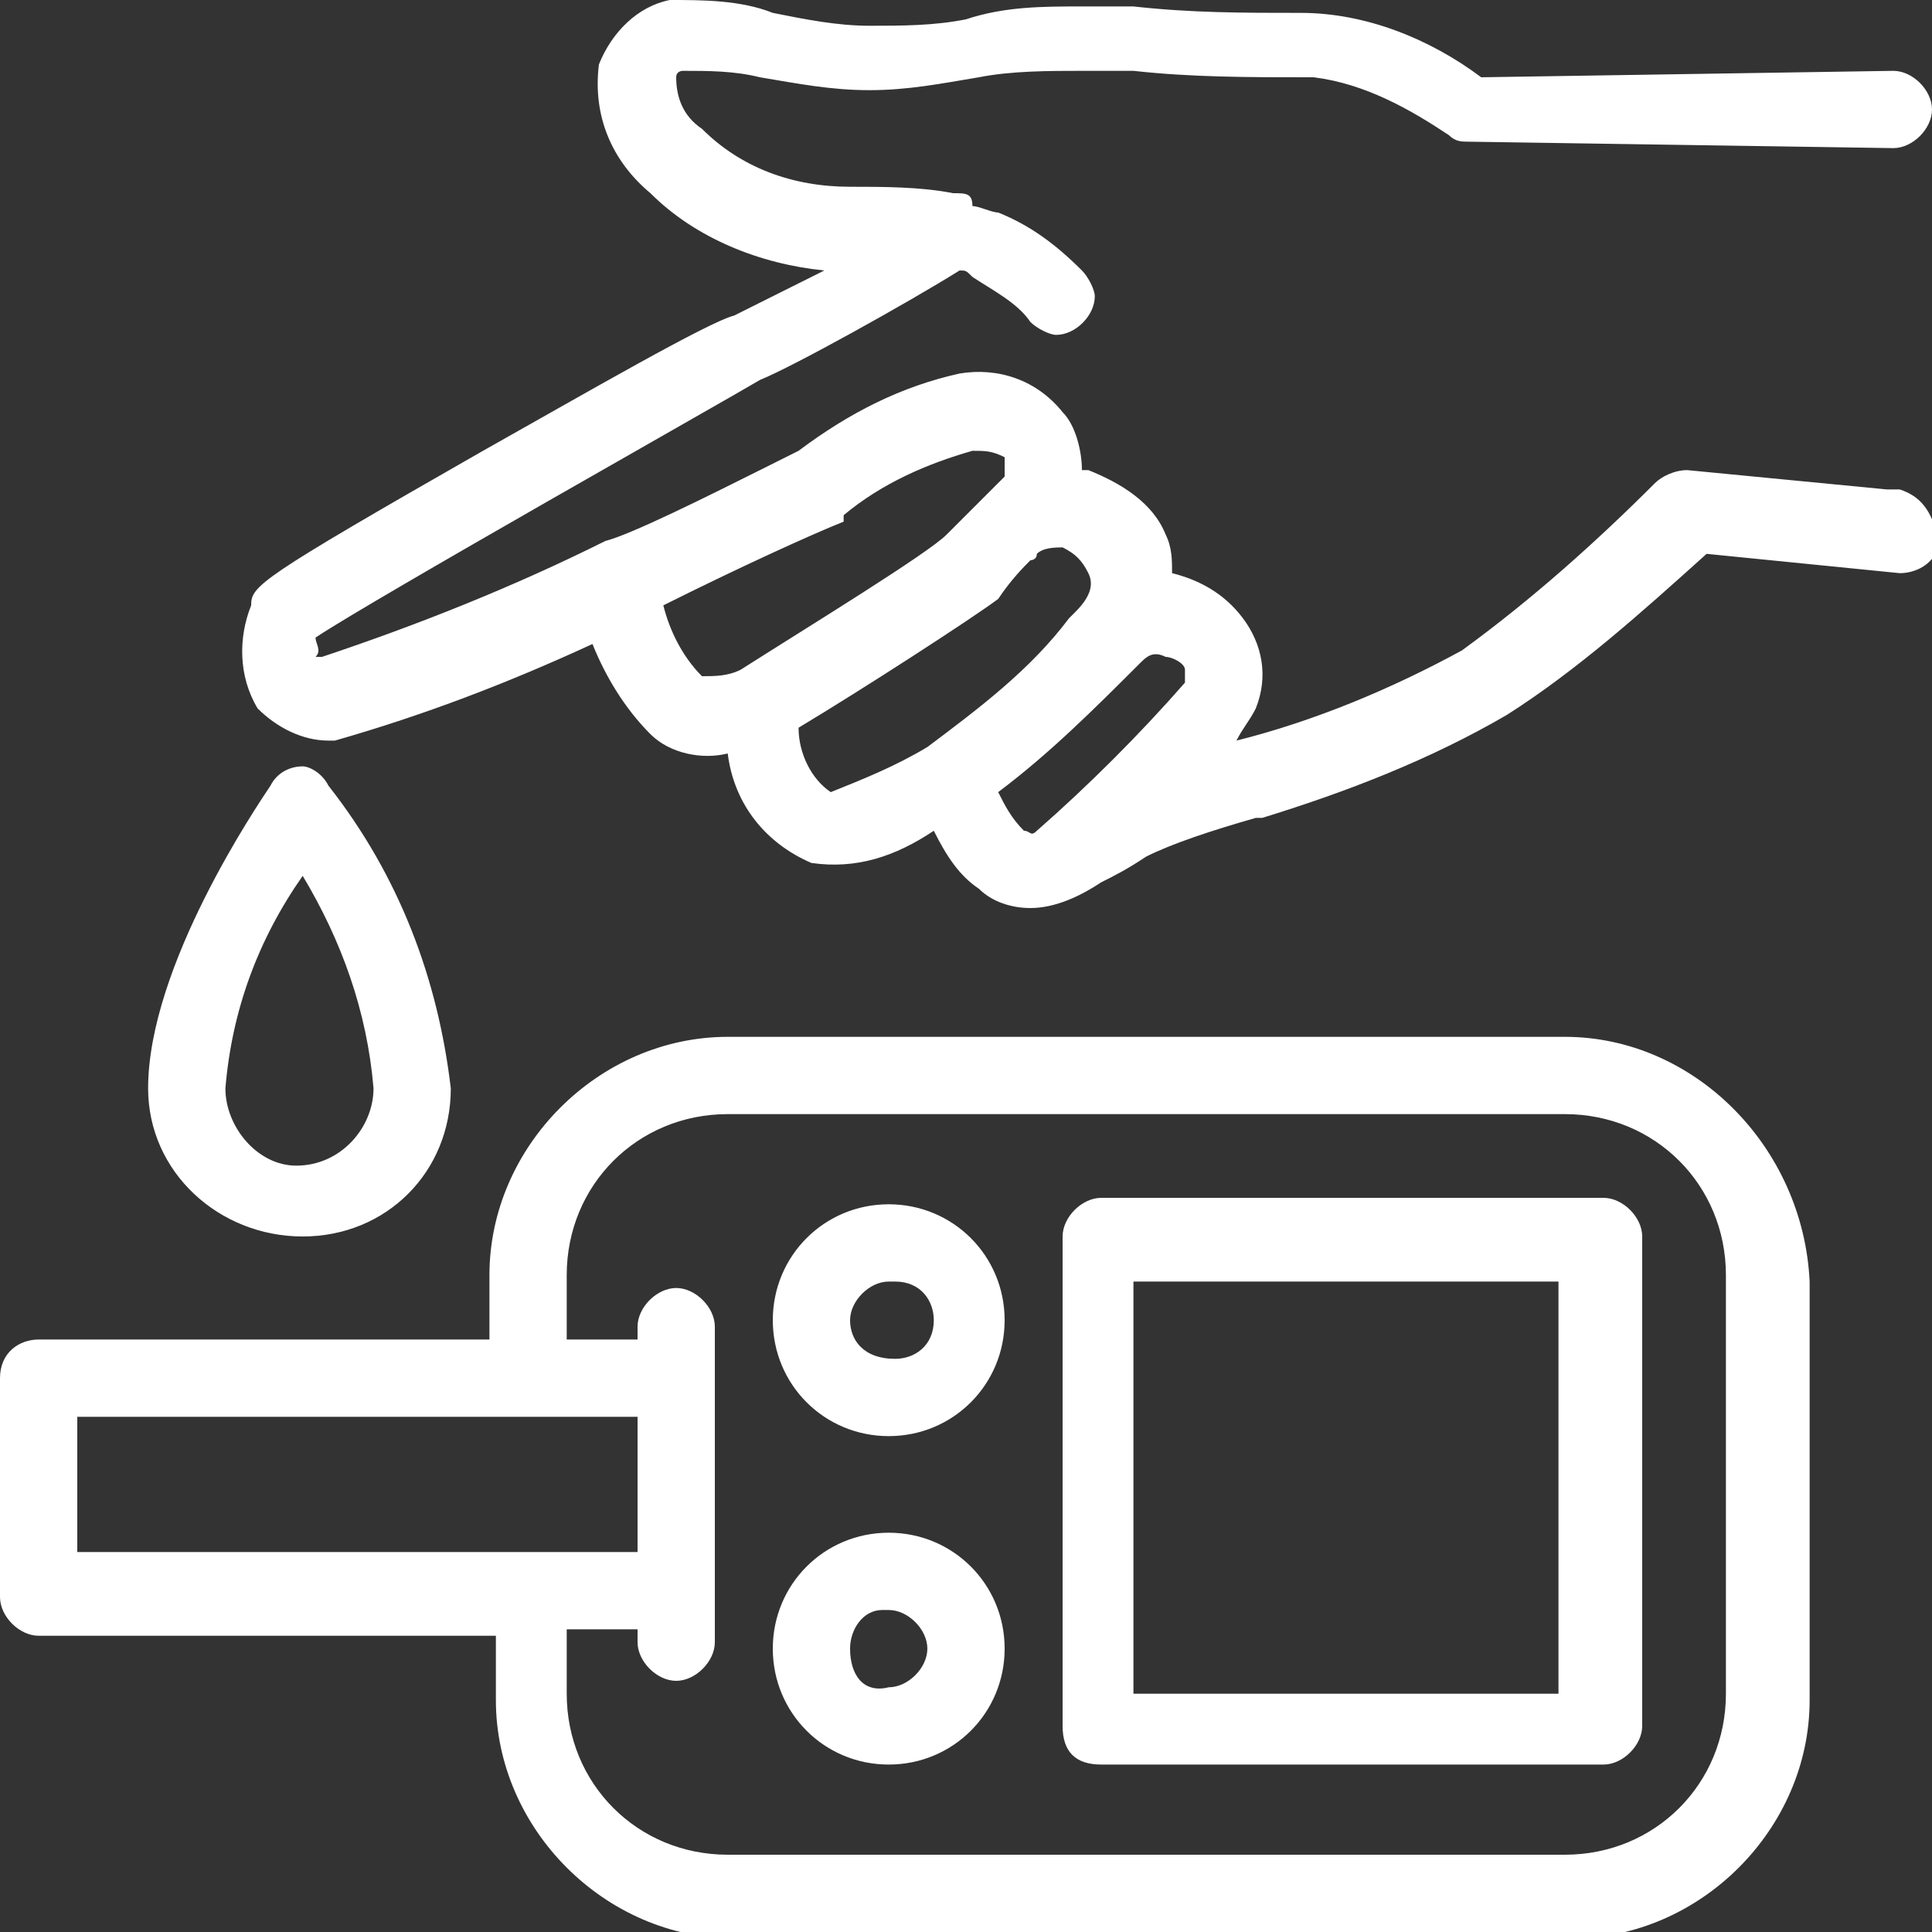 <?xml version="1.0" encoding="utf-8"?>
<!-- Generator: Adobe Illustrator 23.0.6, SVG Export Plug-In . SVG Version: 6.00 Build 0)  -->
<svg version="1.1" id="Слой_1" xmlns="http://www.w3.org/2000/svg" xmlns:xlink="http://www.w3.org/1999/xlink" x="0px" y="0px"
	 width="30px" height="30px" viewBox="0 0 30 30" style="enable-background:new 0 0 30 30;" xml:space="preserve">
<rect x="0" y="0" width="30" height="30" fill="#333333" stroke="none"/>
<style type="text/css">
	.st0{fill-rule:evenodd;clip-rule:evenodd;fill:#FFFFFF;}
</style>
<path id="BLOOD_SUGAR" class="st0" d="M24.3,16.1h-13c-2,0-3.7,1.7-3.7,3.7v1H0.6C0.3,20.8,0,21,0,21.4v3.4c0,0.3,0.3,0.6,0.6,0.6
	h7.1v1c0,2,1.7,3.7,3.7,3.7h13c2,0,3.7-1.7,3.7-3.7v-6.5C28,17.8,26.3,16.1,24.3,16.1z M8.8,25.3h1.1v0.2c0,0.3,0.3,0.6,0.6,0.6
	c0.3,0,0.6-0.3,0.6-0.6v-4.9c0-0.3-0.3-0.6-0.6-0.6c-0.3,0-0.6,0.3-0.6,0.6c0,0,0,0,0,0v0.2H8.8v-1c0-1.4,1.1-2.5,2.5-2.5h13
	c1.4,0,2.5,1.1,2.5,2.5v6.5c0,1.4-1.1,2.5-2.5,2.5h-13c-1.4,0-2.5-1.1-2.5-2.5V25.3z M9.9,24.1H1.2V22h8.7V24.1z M17.1,27.4h7.8
	c0.3,0,0.6-0.3,0.6-0.6v-7.6c0-0.3-0.3-0.6-0.6-0.6h-7.8c-0.3,0-0.6,0.3-0.6,0.6v7.6C16.5,27.2,16.7,27.4,17.1,27.4z M17.6,26.3
	v-6.4h6.6v6.4C24.3,26.3,17.6,26.3,17.6,26.3z M4.7,19.2c1.3,0,2.3-1,2.3-2.3c-0.2-1.7-0.8-3.3-1.9-4.7C5,12,4.8,11.9,4.7,11.9
	c-0.2,0-0.4,0.1-0.5,0.3C4,12.5,2.3,15,2.3,16.9C2.3,18.2,3.4,19.2,4.7,19.2L4.7,19.2z M3.5,16.9c0.1-1.2,0.5-2.3,1.2-3.3
	c0.6,1,1,2.1,1.1,3.3c0,0.6-0.5,1.2-1.2,1.2C4,18.1,3.5,17.5,3.5,16.9C3.5,16.9,3.5,16.9,3.5,16.9z M29.5,7.6l-0.2,0v0l-3.1-0.3
	c-0.2,0-0.4,0.1-0.5,0.2c-0.9,0.9-1.9,1.8-3,2.6c-1.1,0.6-2.3,1.1-3.5,1.4c0.1-0.2,0.2-0.3,0.3-0.5c0.2-0.5,0.1-1-0.2-1.4
	c-0.3-0.4-0.7-0.6-1.1-0.7c0-0.2,0-0.4-0.1-0.6c-0.2-0.5-0.7-0.8-1.2-1l-0.1,0c0-0.3-0.1-0.7-0.3-0.9c-0.4-0.5-1-0.7-1.6-0.6
	c-0.9,0.2-1.7,0.6-2.5,1.2l-0.6,0.3c-0.8,0.4-2,1-2.4,1.1l0,0c-1.4,0.7-2.9,1.3-4.4,1.8c-0.1,0-0.1,0-0.1,0C5,10.1,4.9,10,4.9,9.9
	c0.9-0.6,6.4-3.7,6.9-4c0.5-0.2,2.3-1.2,3.1-1.7c0.1,0,0.1,0,0.2,0.1c0.3,0.2,0.7,0.4,0.9,0.7c0.1,0.1,0.3,0.2,0.4,0.2
	c0.3,0,0.6-0.3,0.6-0.6c0-0.1-0.1-0.3-0.2-0.4c-0.4-0.4-0.8-0.7-1.3-0.9c-0.1,0-0.3-0.1-0.4-0.1C15.1,3,15,3,14.8,3
	c-0.5-0.1-1.1-0.1-1.6-0.1c-0.9,0-1.7-0.3-2.3-0.9c-0.3-0.2-0.4-0.5-0.4-0.8c0-0.1,0.1-0.1,0.1-0.1c0.4,0,0.8,0,1.2,0.1
	c0.6,0.1,1.1,0.2,1.7,0.2c0.6,0,1.1-0.1,1.7-0.2c0.5-0.1,1.1-0.1,1.6-0.1l0.8,0c0.9,0.1,1.8,0.1,2.7,0.1h0.1
	c0.8,0.1,1.5,0.5,2.1,0.9c0.1,0.1,0.2,0.1,0.3,0.1l6.6,0.1c0.3,0,0.6-0.3,0.6-0.6c0-0.3-0.3-0.6-0.6-0.6L23,1.2
	c-0.8-0.6-1.8-1-2.8-1c-0.9,0-1.7,0-2.6-0.1l-0.8,0c-0.6,0-1.2,0-1.8,0.2c-0.5,0.1-1,0.1-1.5,0.1c-0.5,0-1-0.1-1.5-0.2
	C11.5,0,10.9,0,10.4,0C9.9,0.1,9.5,0.5,9.3,1c-0.1,0.8,0.2,1.5,0.8,2c0.7,0.7,1.7,1.1,2.7,1.2c-0.6,0.3-1.2,0.6-1.4,0.7
	C11,5,9.1,6.1,7.5,7C4,9,3.9,9.1,3.9,9.4C3.7,9.9,3.7,10.5,4,11c0.3,0.3,0.7,0.5,1.1,0.5h0.1c1.4-0.4,2.7-0.9,4-1.5
	c0.2,0.5,0.5,1,0.9,1.4c0.3,0.3,0.8,0.4,1.2,0.3c0.1,0.8,0.6,1.4,1.3,1.7c0.7,0.1,1.3-0.1,1.9-0.5c0.2,0.4,0.4,0.7,0.7,0.9
	c0.2,0.2,0.5,0.3,0.8,0.3c0.4,0,0.8-0.2,1.1-0.4c0.2-0.1,0.4-0.2,0.7-0.4c0.4-0.2,1-0.4,1.7-0.6l0.1,0c1.3-0.4,2.6-0.9,3.8-1.6
	c1.1-0.7,2.1-1.6,3.1-2.5l3,0.3c0.3,0,0.6-0.2,0.6-0.5C30,7.9,29.8,7.7,29.5,7.6z M16.7,9.5c0,0-0.1,0.1-0.1,0.1
	c-0.6,0.8-1.4,1.4-2.2,2c-0.5,0.3-1,0.5-1.5,0.7h0c-0.3-0.2-0.5-0.6-0.5-1c1-0.6,2.7-1.7,3.1-2C15.7,9,15.9,8.8,16,8.7
	c0,0,0.1,0,0.1-0.1c0.1-0.1,0.3-0.1,0.4-0.1c0.2,0.1,0.3,0.2,0.4,0.4C17,9.1,16.9,9.3,16.7,9.5z M18.4,10.6
	c-0.7,0.8-1.5,1.6-2.3,2.3c-0.1,0.1-0.1,0-0.2,0c-0.2-0.2-0.3-0.4-0.4-0.6c0.8-0.6,1.5-1.3,2.2-2c0.1-0.1,0.2-0.2,0.4-0.1
	c0.1,0,0.3,0.1,0.3,0.2C18.4,10.4,18.4,10.5,18.4,10.6z M15.6,7.4C15.3,7.7,15,8,14.7,8.3c-0.3,0.3-2.1,1.4-3.2,2.1
	c-0.2,0.1-0.4,0.1-0.6,0.1c-0.3-0.3-0.5-0.7-0.6-1.1c1.2-0.6,2.3-1.1,2.8-1.3L13.1,8c0.6-0.5,1.3-0.8,2-1c0.2,0,0.3,0,0.5,0.1
	C15.6,7.2,15.6,7.3,15.6,7.4L15.6,7.4z M13.8,22.3c1,0,1.8-0.8,1.8-1.8c0-1-0.8-1.8-1.8-1.8S12,19.5,12,20.5c0,0,0,0,0,0
	C12,21.5,12.8,22.3,13.8,22.3z M13.2,20.5c0-0.3,0.3-0.6,0.6-0.6h0.1c0.4,0,0.6,0.3,0.6,0.6c0,0.4-0.3,0.6-0.6,0.6
	C13.4,21.1,13.2,20.8,13.2,20.5C13.2,20.5,13.2,20.5,13.2,20.5L13.2,20.5z M13.8,27.4c1,0,1.8-0.8,1.8-1.8c0-1-0.8-1.8-1.8-1.8
	S12,24.6,12,25.6c0,0,0,0,0,0C12,26.6,12.8,27.4,13.8,27.4L13.8,27.4z M13.2,25.6c0-0.3,0.2-0.6,0.5-0.6h0.1c0.3,0,0.6,0.3,0.6,0.6
	c0,0.3-0.3,0.6-0.6,0.6C13.4,26.3,13.2,26,13.2,25.6C13.2,25.6,13.2,25.6,13.2,25.6L13.2,25.6z"/>
</svg>
